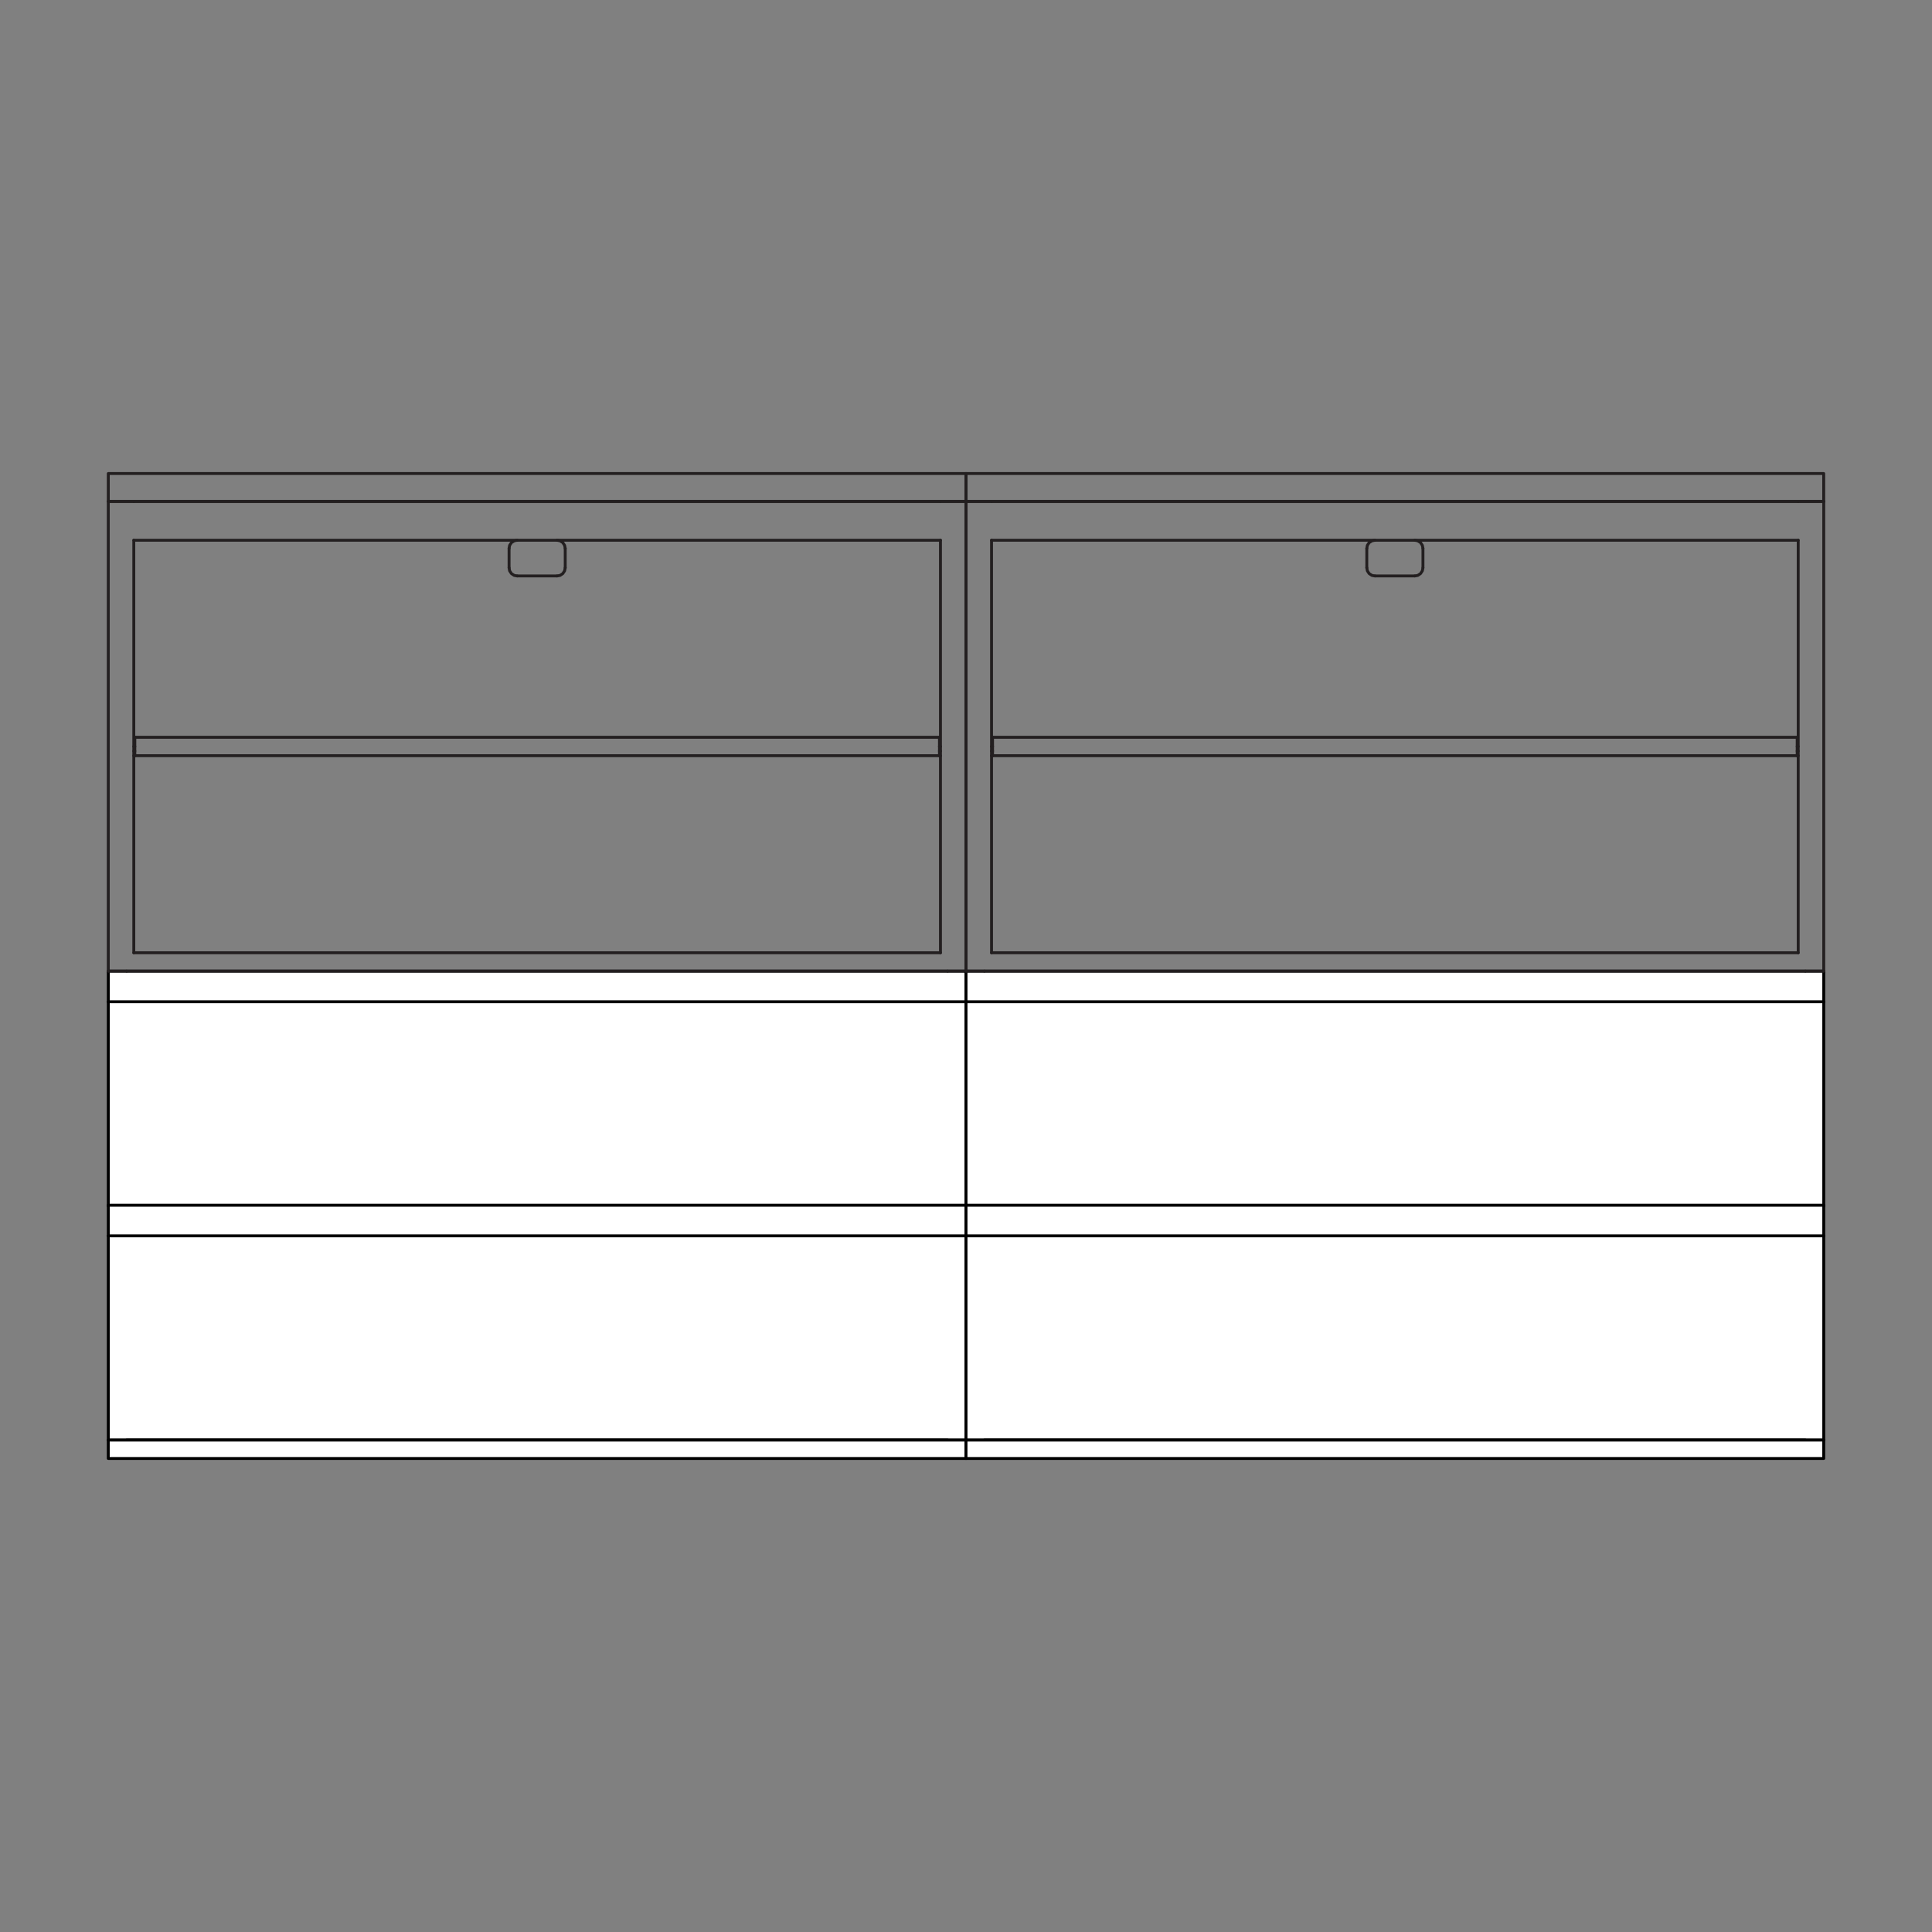 <?xml version="1.0" encoding="UTF-8"?><svg id="Isolation_Mode" xmlns="http://www.w3.org/2000/svg" viewBox="0 0 2000 2000"><rect x="0" y="0" width="2000" height="2000" fill="#808080" stroke="none"/><defs><style>.cls-1{stroke:#575756;}.cls-1,.cls-2,.cls-3,.cls-4{stroke-linecap:round;stroke-linejoin:round;}.cls-1,.cls-3,.cls-4{fill:none;}.cls-2,.cls-5{fill:#fff;}.cls-2,.cls-3,.cls-4{stroke-width:3px;}.cls-2,.cls-4{stroke:#000;}.cls-5{stroke-width:0px;}.cls-3{stroke:#231f20;}</style></defs><polygon class="cls-5" points="980.96 1014.46 980.96 1014.56 980.81 1016.47 980.22 1018.48 979.24 1020.34 977.87 1022.06 976.21 1023.43 974.3 1024.41 972.34 1024.95 970.38 1025.14 903.8 1025.14 846.72 1025.14 556.06 1025.14 265.35 1025.14 265.25 1025.14 264.86 1025.14 264.27 1025.14 263.34 1025.14 262.16 1025.14 260.69 1025.14 258.98 1025.14 257.02 1025.14 254.81 1025.14 252.41 1025.14 247.32 1025.14 242.03 1025.14 236.83 1025.14 231.64 1025.14 226.3 1025.14 221.21 1025.14 218.8 1025.14 216.65 1025.14 214.64 1025.14 212.93 1025.14 211.46 1025.14 210.28 1025.14 209.35 1025.14 208.76 1025.14 208.37 1025.14 208.27 1025.14 141.69 1025.14 139.93 1024.95 139.59 1024.9 138.31 1024.56 137.63 1024.31 137.19 1024.07 136.06 1023.53 135.72 1023.28 134.59 1022.35 134 1021.81 133.02 1020.64 132.73 1020.2 131.85 1018.43 131.31 1016.47 131.11 1014.56 131.11 1014.46 131.11 1006.23 131.11 1006.14 980.96 1006.14 980.96 1006.23 980.96 1014.46"/><polygon class="cls-5" points="134.59 1022.35 134.2 1022.06 134 1021.81 134.59 1022.35"/><line class="cls-4" x1="112.1" y1="1006.09" x2="1000.02" y2="1006.09"/><polyline class="cls-4" points="970.38 1025.14 972.34 1024.95 974.3 1024.41 976.21 1023.43 977.87 1022.06 979.24 1020.34 980.22 1018.48 980.81 1016.47 980.96 1014.56"/><line class="cls-4" x1="980.96" y1="1006.14" x2="131.11" y2="1006.14"/><polyline class="cls-4" points="980.96 1014.56 980.96 1014.46 980.96 1006.23 980.96 1006.14"/><line class="cls-4" x1="265.35" y1="1025.14" x2="556.06" y2="1025.14"/><line class="cls-4" x1="141.69" y1="1025.14" x2="208.27" y2="1025.14"/><polyline class="cls-4" points="556.06 1025.14 846.72 1025.14 903.8 1025.14 970.38 1025.14"/><polyline class="cls-4" points="131.11 1006.14 131.11 1006.23 131.11 1014.46 131.11 1014.56"/><line class="cls-4" x1="903.8" y1="1026.71" x2="903.8" y2="1025.14"/><polyline class="cls-4" points="846.72 1026.71 846.82 1026.71 847.21 1026.71 847.85 1026.71 848.73 1026.71 849.91 1026.71 851.38 1026.71 853.09 1026.71 855.1 1026.71 857.26 1026.71 859.66 1026.71 864.75 1026.71 870.09 1026.71 875.29 1026.71 880.48 1026.71 885.77 1026.71 890.86 1026.71 893.27 1026.71 895.47 1026.71 897.43 1026.71 899.14 1026.71 900.61 1026.71 901.79 1026.71 902.72 1026.71 903.31 1026.71 903.7 1026.71 903.8 1026.71"/><line class="cls-4" x1="846.72" y1="1025.14" x2="846.72" y2="1026.71"/><polyline class="cls-4" points="265.35 1026.71 265.25 1026.71 264.86 1026.71 264.27 1026.71 263.34 1026.71 262.16 1026.71 260.69 1026.71 258.98 1026.71 257.02 1026.71 254.81 1026.71 252.41 1026.71 247.32 1026.71 242.03 1026.71 236.83 1026.71 231.64 1026.71 226.3 1026.71 221.21 1026.71 218.8 1026.71 216.65 1026.71 214.64 1026.71 212.93 1026.71 211.46 1026.71 210.28 1026.71 209.4 1026.71 208.76 1026.71 208.37 1026.71 208.27 1026.71"/><polyline class="cls-4" points="208.27 1025.14 208.37 1025.14 208.76 1025.14 209.35 1025.14 210.28 1025.14 211.46 1025.14 212.93 1025.14 214.64 1025.14 216.65 1025.14 218.8 1025.14 221.21 1025.14 226.3 1025.14 231.64 1025.14 236.83 1025.14 242.03 1025.14 247.32 1025.14 252.41 1025.14 254.81 1025.14 257.02 1025.14 258.98 1025.14 260.69 1025.14 262.16 1025.14 263.34 1025.14 264.27 1025.14 264.86 1025.14 265.25 1025.14 265.35 1025.14"/><line class="cls-4" x1="208.27" y1="1026.71" x2="208.27" y2="1025.14"/><line class="cls-4" x1="265.35" y1="1025.14" x2="265.35" y2="1026.71"/><line class="cls-4" x1="139.93" y1="1024.95" x2="141.69" y2="1025.14"/><polyline class="cls-4" points="137.63 1024.31 137.77 1024.41 138.31 1024.56 139.59 1024.9"/><line class="cls-4" x1="136.06" y1="1023.53" x2="137.19" y2="1024.07"/><polyline class="cls-4" points="134 1021.81 134.2 1022.06 134.59 1022.35 135.72 1023.28"/><polyline class="cls-4" points="131.11 1014.56 131.31 1016.47 131.85 1018.43 132.73 1020.2"/><polyline class="cls-4" points="132.24 1019.36 132.73 1020.2 133.02 1020.64 134 1021.81 134.59 1022.35 135.08 1022.84 135.72 1023.28 136.06 1023.53 136.3 1023.67 137.19 1024.07 137.63 1024.31 138.31 1024.56 139 1024.8 139.59 1024.9 139.93 1024.95 140.37 1025.05 141.69 1025.14"/><rect class="cls-5" x="112.1" y="1037.02" width="887.91" height="211.4"/><rect class="cls-5" x="112.1" y="1005.32" width="887.91" height="31.7"/><polygon class="cls-5" points="980.96 1256.79 980.96 1256.89 980.81 1258.8 980.22 1260.81 979.24 1262.67 977.87 1264.39 976.21 1265.76 974.3 1266.74 972.34 1267.28 970.38 1267.47 903.8 1267.47 846.72 1267.47 556.06 1267.47 265.35 1267.47 265.25 1267.47 264.86 1267.47 264.27 1267.47 263.34 1267.47 262.16 1267.47 260.69 1267.47 258.98 1267.47 257.02 1267.47 254.81 1267.47 252.41 1267.47 247.32 1267.47 242.03 1267.47 236.83 1267.47 231.64 1267.47 226.3 1267.47 221.21 1267.47 218.8 1267.47 216.65 1267.47 214.64 1267.47 212.93 1267.47 211.46 1267.47 210.28 1267.47 209.35 1267.47 208.76 1267.47 208.37 1267.47 208.27 1267.47 141.69 1267.47 139.93 1267.28 139.59 1267.23 138.31 1266.88 137.63 1266.64 137.19 1266.39 136.06 1265.86 135.72 1265.61 134.59 1264.68 134 1264.14 133.02 1262.97 132.73 1262.52 131.85 1260.76 131.31 1258.8 131.11 1256.89 131.11 1256.79 131.11 1248.56 131.11 1248.46 980.96 1248.46 980.96 1248.56 980.96 1256.79"/><polygon class="cls-5" points="134.59 1264.68 134.2 1264.39 134 1264.14 134.59 1264.68"/><line class="cls-4" x1="112.1" y1="1248.41" x2="1000.02" y2="1248.41"/><line class="cls-4" x1="112.1" y1="1005.32" x2="1000.02" y2="1005.32"/><line class="cls-4" x1="112.1" y1="1037.02" x2="1000.02" y2="1037.02"/><polyline class="cls-4" points="970.38 1267.47 972.34 1267.28 974.3 1266.74 976.21 1265.76 977.87 1264.39 979.24 1262.67 980.22 1260.81 980.81 1258.8 980.96 1256.89"/><line class="cls-4" x1="980.96" y1="1248.46" x2="131.11" y2="1248.46"/><polyline class="cls-4" points="980.96 1256.89 980.96 1256.79 980.96 1248.56 980.96 1248.46"/><line class="cls-4" x1="265.35" y1="1267.47" x2="556.06" y2="1267.47"/><line class="cls-4" x1="141.69" y1="1267.47" x2="208.27" y2="1267.47"/><polyline class="cls-4" points="556.06 1267.47 846.72 1267.47 903.8 1267.47 970.38 1267.47"/><polyline class="cls-4" points="131.11 1248.46 131.11 1248.56 131.11 1256.79 131.11 1256.89"/><line class="cls-4" x1="903.8" y1="1269.04" x2="903.8" y2="1267.47"/><polyline class="cls-4" points="846.72 1269.04 846.82 1269.04 847.21 1269.04 847.85 1269.04 848.73 1269.04 849.91 1269.04 851.38 1269.04 853.09 1269.04 855.1 1269.04 857.26 1269.04 859.66 1269.04 864.75 1269.04 870.09 1269.04 875.29 1269.04 880.48 1269.04 885.77 1269.04 890.86 1269.04 893.27 1269.04 895.47 1269.04 897.43 1269.04 899.14 1269.04 900.61 1269.04 901.79 1269.04 902.72 1269.04 903.31 1269.04 903.7 1269.04 903.8 1269.04"/><line class="cls-4" x1="846.72" y1="1267.47" x2="846.72" y2="1269.04"/><polyline class="cls-4" points="265.35 1269.04 265.25 1269.04 264.86 1269.04 264.27 1269.04 263.34 1269.04 262.16 1269.04 260.69 1269.04 258.98 1269.04 257.02 1269.04 254.81 1269.04 252.41 1269.04 247.32 1269.04 242.03 1269.04 236.83 1269.04 231.64 1269.04 226.3 1269.04 221.21 1269.04 218.8 1269.04 216.65 1269.04 214.64 1269.04 212.93 1269.04 211.46 1269.04 210.28 1269.04 209.4 1269.04 208.76 1269.04 208.37 1269.04 208.27 1269.04"/><polyline class="cls-4" points="208.27 1267.47 208.37 1267.47 208.76 1267.47 209.35 1267.47 210.28 1267.47 211.46 1267.47 212.93 1267.47 214.64 1267.47 216.65 1267.47 218.8 1267.47 221.21 1267.47 226.3 1267.47 231.64 1267.47 236.83 1267.47 242.03 1267.47 247.32 1267.47 252.41 1267.47 254.81 1267.47 257.02 1267.47 258.98 1267.47 260.69 1267.47 262.16 1267.47 263.34 1267.47 264.27 1267.47 264.86 1267.47 265.25 1267.47 265.35 1267.47"/><line class="cls-4" x1="208.27" y1="1269.04" x2="208.27" y2="1267.47"/><line class="cls-4" x1="265.35" y1="1267.47" x2="265.35" y2="1269.04"/><line class="cls-4" x1="112.1" y1="1037.02" x2="112.1" y2="1005.32"/><line class="cls-4" x1="1000.02" y1="1037.02" x2="1000.02" y2="1248.41"/><line class="cls-4" x1="112.1" y1="1248.41" x2="112.1" y2="1037.02"/><line class="cls-4" x1="1000.02" y1="1037.02" x2="1000.02" y2="1005.32"/><line class="cls-4" x1="139.93" y1="1267.28" x2="141.69" y2="1267.47"/><polyline class="cls-4" points="137.63 1266.64 137.77 1266.74 138.31 1266.88 139.59 1267.23"/><line class="cls-4" x1="136.06" y1="1265.86" x2="137.19" y2="1266.39"/><polyline class="cls-4" points="134 1264.14 134.2 1264.39 134.59 1264.68 135.72 1265.61"/><polyline class="cls-4" points="131.11 1256.89 131.31 1258.8 131.85 1260.76 132.73 1262.52"/><polyline class="cls-4" points="132.24 1261.69 132.73 1262.52 133.02 1262.97 134 1264.14 134.59 1264.68 135.08 1265.17 135.72 1265.61 136.06 1265.86 136.3 1266 137.19 1266.39 137.63 1266.64 138.31 1266.88 139 1267.13 139.59 1267.23 139.93 1267.28 140.37 1267.37 141.69 1267.47"/><rect class="cls-5" x="112.1" y="1279.35" width="887.91" height="211.4"/><rect class="cls-5" x="112.1" y="1247.65" width="887.91" height="31.7"/><line class="cls-4" x1="112.1" y1="1490.74" x2="1000.02" y2="1490.74"/><line class="cls-4" x1="112.1" y1="1247.65" x2="1000.02" y2="1247.65"/><line class="cls-4" x1="112.1" y1="1279.35" x2="1000.02" y2="1279.35"/><line class="cls-4" x1="980.96" y1="1490.79" x2="131.11" y2="1490.79"/><line class="cls-4" x1="112.1" y1="1279.35" x2="112.1" y2="1247.65"/><line class="cls-4" x1="1000.02" y1="1279.35" x2="1000.02" y2="1490.74"/><line class="cls-4" x1="112.1" y1="1490.74" x2="112.1" y2="1279.35"/><line class="cls-4" x1="1000.02" y1="1279.35" x2="1000.02" y2="1247.65"/><rect class="cls-2" x="112.08" y="1490.77" width="887.92" height="19.03"/><line class="cls-1" x1="138.52" y1="777.52" x2="139.56" y2="777.52"/><line class="cls-1" x1="972.53" y1="777.52" x2="973.57" y2="777.52"/><line class="cls-1" x1="112.08" y1="519.07" x2="138.52" y2="519.07"/><line class="cls-1" x1="973.57" y1="519.07" x2="1000.02" y2="519.07"/><line class="cls-1" x1="139.56" y1="763.23" x2="972.53" y2="763.23"/><line class="cls-1" x1="112.08" y1="1005.31" x2="112.08" y2="519.07"/><line class="cls-1" x1="1000.02" y1="519.07" x2="1000.02" y2="1005.31"/><line class="cls-1" x1="138.52" y1="986.3" x2="973.57" y2="986.3"/><polyline class="cls-1" points="576.65 559.24 579.77 559.85 582.61 561.7 584.5 564.58 585.12 567.71"/><polyline class="cls-1" points="535.44 596.23 532.32 595.67 529.44 593.77 527.54 590.89 526.98 587.77"/><line class="cls-1" x1="1000.02" y1="1005.31" x2="980.95" y2="1005.31"/><polyline class="cls-1" points="973.57 559.24 576.65 559.24 535.44 559.24 138.52 559.24"/><polyline class="cls-1" points="973.57 559.24 973.57 772.74 973.57 777.52 973.57 782.3 973.57 986.3"/><polyline class="cls-1" points="138.52 986.3 138.52 782.3 138.52 777.52 138.52 772.74 138.52 559.24"/><line class="cls-1" x1="131.1" y1="1005.31" x2="112.08" y2="1005.31"/><polyline class="cls-1" points="972.53 763.23 972.53 772.74 972.53 777.52 972.53 782.3"/><polyline class="cls-1" points="139.56 782.3 139.56 777.52 139.56 772.74 139.56 763.23"/><polyline class="cls-1" points="980.95 1005.31 973.57 1005.31 138.52 1005.31 131.1 1005.31"/><line class="cls-1" x1="526.98" y1="567.71" x2="526.98" y2="587.77"/><polyline class="cls-1" points="526.98 567.71 527.54 564.58 529.44 561.7 532.32 559.85 535.44 559.24"/><line class="cls-1" x1="585.12" y1="587.77" x2="585.12" y2="567.71"/><polyline class="cls-1" points="585.12 587.77 584.5 590.89 582.61 593.77 579.77 595.67 576.65 596.23"/><line class="cls-1" x1="535.44" y1="596.23" x2="576.65" y2="596.23"/><line class="cls-1" x1="972.53" y1="782.3" x2="139.56" y2="782.3"/><line class="cls-1" x1="139.56" y1="782.3" x2="138.52" y2="782.3"/><line class="cls-1" x1="972.53" y1="772.74" x2="973.57" y2="772.74"/><line class="cls-1" x1="138.52" y1="772.74" x2="139.56" y2="772.74"/><line class="cls-1" x1="138.52" y1="519.07" x2="973.57" y2="519.07"/><line class="cls-1" x1="973.57" y1="782.3" x2="972.53" y2="782.3"/><line class="cls-3" x1="138.52" y1="777.52" x2="139.56" y2="777.52"/><line class="cls-3" x1="972.53" y1="777.52" x2="973.57" y2="777.52"/><line class="cls-3" x1="112.08" y1="519.07" x2="138.52" y2="519.07"/><line class="cls-3" x1="973.57" y1="519.07" x2="1000.02" y2="519.07"/><line class="cls-3" x1="139.56" y1="763.23" x2="972.53" y2="763.23"/><line class="cls-3" x1="112.08" y1="1005.31" x2="112.08" y2="519.07"/><line class="cls-3" x1="1000.02" y1="519.07" x2="1000.02" y2="1005.31"/><line class="cls-3" x1="138.52" y1="986.3" x2="973.57" y2="986.3"/><polyline class="cls-3" points="576.65 559.24 579.77 559.85 582.61 561.7 584.5 564.58 585.12 567.71"/><polyline class="cls-3" points="535.44 596.23 532.32 595.67 529.44 593.77 527.54 590.89 526.98 587.77"/><line class="cls-3" x1="1000.02" y1="1005.31" x2="980.95" y2="1005.31"/><polyline class="cls-3" points="973.57 559.24 576.65 559.24 535.44 559.24 138.52 559.24"/><polyline class="cls-3" points="973.57 559.24 973.57 772.74 973.57 777.52 973.57 782.3 973.57 986.3"/><polyline class="cls-3" points="138.52 986.3 138.52 782.3 138.52 777.52 138.52 772.74 138.52 559.24"/><line class="cls-3" x1="131.1" y1="1005.31" x2="112.08" y2="1005.31"/><polyline class="cls-3" points="972.53 763.23 972.53 772.74 972.53 777.52 972.53 782.3"/><polyline class="cls-3" points="139.56 782.3 139.56 777.52 139.56 772.74 139.56 763.23"/><polyline class="cls-3" points="980.95 1005.31 973.57 1005.31 138.52 1005.31 131.1 1005.31"/><line class="cls-3" x1="526.98" y1="567.71" x2="526.98" y2="587.77"/><polyline class="cls-3" points="526.98 567.71 527.54 564.58 529.44 561.7 532.32 559.85 535.44 559.24"/><line class="cls-3" x1="585.12" y1="587.77" x2="585.12" y2="567.71"/><polyline class="cls-3" points="585.12 587.77 584.5 590.89 582.61 593.77 579.77 595.67 576.65 596.23"/><line class="cls-3" x1="535.44" y1="596.23" x2="576.65" y2="596.23"/><line class="cls-3" x1="972.53" y1="782.3" x2="139.56" y2="782.3"/><line class="cls-3" x1="139.56" y1="782.3" x2="138.52" y2="782.3"/><line class="cls-3" x1="972.53" y1="772.74" x2="973.57" y2="772.74"/><line class="cls-3" x1="138.52" y1="772.74" x2="139.56" y2="772.74"/><line class="cls-3" x1="138.52" y1="519.07" x2="973.57" y2="519.07"/><line class="cls-3" x1="973.57" y1="782.3" x2="972.53" y2="782.3"/><rect class="cls-1" x="112.1" y="490.19" width="887.88" height="28.89"/><rect class="cls-3" x="112.1" y="490.19" width="887.88" height="28.89"/><polygon class="cls-5" points="1868.88 1014.46 1868.88 1014.56 1868.73 1016.47 1868.14 1018.48 1867.16 1020.34 1865.79 1022.06 1864.13 1023.43 1862.22 1024.41 1860.26 1024.95 1858.3 1025.14 1791.72 1025.14 1734.64 1025.14 1443.98 1025.14 1153.27 1025.14 1153.17 1025.14 1152.78 1025.14 1152.19 1025.14 1151.26 1025.14 1150.08 1025.14 1148.61 1025.14 1146.9 1025.14 1144.94 1025.14 1142.73 1025.14 1140.33 1025.14 1135.24 1025.14 1129.95 1025.14 1124.75 1025.14 1119.56 1025.14 1114.22 1025.14 1109.12 1025.14 1106.72 1025.14 1104.57 1025.14 1102.56 1025.14 1100.85 1025.14 1099.38 1025.14 1098.2 1025.14 1097.27 1025.14 1096.68 1025.14 1096.29 1025.14 1096.19 1025.14 1029.61 1025.14 1027.85 1024.95 1027.51 1024.9 1026.23 1024.56 1025.55 1024.31 1025.11 1024.07 1023.98 1023.53 1023.64 1023.28 1022.51 1022.35 1021.92 1021.81 1020.94 1020.64 1020.65 1020.2 1019.77 1018.43 1019.23 1016.47 1019.03 1014.56 1019.03 1014.46 1019.03 1006.23 1019.03 1006.14 1868.88 1006.14 1868.88 1006.23 1868.88 1014.46"/><polygon class="cls-5" points="1022.51 1022.35 1022.12 1022.06 1021.92 1021.81 1022.51 1022.35"/><line class="cls-4" x1="1000.02" y1="1006.09" x2="1887.94" y2="1006.09"/><polyline class="cls-4" points="1858.3 1025.14 1860.26 1024.95 1862.22 1024.41 1864.13 1023.43 1865.79 1022.06 1867.16 1020.34 1868.14 1018.48 1868.73 1016.47 1868.88 1014.56"/><line class="cls-4" x1="1868.88" y1="1006.14" x2="1019.03" y2="1006.14"/><polyline class="cls-4" points="1868.88 1014.56 1868.88 1014.46 1868.88 1006.23 1868.88 1006.14"/><line class="cls-4" x1="1153.27" y1="1025.14" x2="1443.98" y2="1025.14"/><line class="cls-4" x1="1029.61" y1="1025.14" x2="1096.19" y2="1025.14"/><polyline class="cls-4" points="1443.98 1025.14 1734.64 1025.14 1791.72 1025.14 1858.3 1025.14"/><polyline class="cls-4" points="1019.03 1006.14 1019.03 1006.23 1019.03 1014.46 1019.03 1014.56"/><line class="cls-4" x1="1791.72" y1="1026.71" x2="1791.72" y2="1025.14"/><polyline class="cls-4" points="1734.64 1026.71 1734.74 1026.71 1735.13 1026.71 1735.77 1026.71 1736.65 1026.71 1737.83 1026.71 1739.3 1026.71 1741.01 1026.71 1743.02 1026.71 1745.18 1026.71 1747.58 1026.71 1752.67 1026.71 1758.01 1026.71 1763.2 1026.71 1768.4 1026.71 1773.69 1026.71 1778.78 1026.71 1781.18 1026.71 1783.39 1026.71 1785.35 1026.71 1787.06 1026.71 1788.53 1026.71 1789.71 1026.71 1790.64 1026.71 1791.23 1026.71 1791.62 1026.71 1791.72 1026.71"/><line class="cls-4" x1="1734.64" y1="1025.14" x2="1734.64" y2="1026.71"/><polyline class="cls-4" points="1153.27 1026.71 1153.17 1026.71 1152.78 1026.71 1152.19 1026.71 1151.26 1026.71 1150.08 1026.71 1148.61 1026.71 1146.9 1026.71 1144.94 1026.71 1142.73 1026.71 1140.33 1026.71 1135.24 1026.71 1129.95 1026.71 1124.75 1026.71 1119.56 1026.71 1114.22 1026.71 1109.12 1026.71 1106.72 1026.71 1104.57 1026.71 1102.56 1026.71 1100.85 1026.71 1099.38 1026.71 1098.2 1026.71 1097.32 1026.71 1096.68 1026.71 1096.29 1026.71 1096.19 1026.71"/><polyline class="cls-4" points="1096.19 1025.14 1096.29 1025.14 1096.68 1025.14 1097.27 1025.14 1098.2 1025.14 1099.38 1025.14 1100.85 1025.14 1102.56 1025.14 1104.57 1025.14 1106.72 1025.14 1109.12 1025.14 1114.22 1025.14 1119.56 1025.14 1124.75 1025.14 1129.95 1025.14 1135.24 1025.14 1140.33 1025.14 1142.73 1025.14 1144.94 1025.14 1146.9 1025.14 1148.61 1025.14 1150.08 1025.14 1151.26 1025.14 1152.19 1025.14 1152.78 1025.14 1153.17 1025.14 1153.27 1025.14"/><line class="cls-4" x1="1096.19" y1="1026.71" x2="1096.19" y2="1025.14"/><line class="cls-4" x1="1153.27" y1="1025.14" x2="1153.27" y2="1026.71"/><line class="cls-4" x1="1027.85" y1="1024.95" x2="1029.61" y2="1025.14"/><polyline class="cls-4" points="1025.55 1024.31 1025.69 1024.41 1026.23 1024.56 1027.51 1024.9"/><line class="cls-4" x1="1023.98" y1="1023.53" x2="1025.11" y2="1024.07"/><polyline class="cls-4" points="1021.92 1021.81 1022.12 1022.06 1022.51 1022.35 1023.64 1023.28"/><polyline class="cls-4" points="1019.03 1014.56 1019.23 1016.47 1019.77 1018.43 1020.65 1020.2"/><polyline class="cls-4" points="1020.16 1019.36 1020.65 1020.2 1020.94 1020.64 1021.92 1021.81 1022.51 1022.35 1023 1022.84 1023.64 1023.28 1023.98 1023.53 1024.22 1023.67 1025.11 1024.07 1025.55 1024.31 1026.23 1024.56 1026.92 1024.8 1027.51 1024.9 1027.85 1024.95 1028.29 1025.05 1029.61 1025.14"/><rect class="cls-5" x="1000.02" y="1037.02" width="887.91" height="211.4"/><rect class="cls-5" x="1000.02" y="1005.32" width="887.91" height="31.7"/><polygon class="cls-5" points="1868.88 1256.79 1868.88 1256.89 1868.73 1258.8 1868.14 1260.81 1867.16 1262.67 1865.79 1264.39 1864.13 1265.76 1862.22 1266.74 1860.26 1267.28 1858.3 1267.47 1791.72 1267.47 1734.64 1267.47 1443.98 1267.47 1153.27 1267.47 1153.17 1267.47 1152.78 1267.47 1152.19 1267.47 1151.26 1267.47 1150.08 1267.47 1148.61 1267.47 1146.9 1267.47 1144.94 1267.47 1142.73 1267.47 1140.33 1267.47 1135.24 1267.47 1129.95 1267.47 1124.75 1267.47 1119.56 1267.47 1114.22 1267.47 1109.12 1267.47 1106.72 1267.47 1104.57 1267.47 1102.56 1267.47 1100.85 1267.47 1099.38 1267.47 1098.2 1267.47 1097.27 1267.47 1096.68 1267.47 1096.29 1267.47 1096.19 1267.47 1029.61 1267.47 1027.85 1267.28 1027.51 1267.23 1026.23 1266.88 1025.55 1266.64 1025.11 1266.39 1023.98 1265.86 1023.64 1265.61 1022.51 1264.68 1021.92 1264.14 1020.94 1262.97 1020.65 1262.52 1019.77 1260.76 1019.23 1258.8 1019.03 1256.89 1019.03 1256.79 1019.03 1248.56 1019.03 1248.46 1868.88 1248.46 1868.88 1248.56 1868.88 1256.79"/><polygon class="cls-5" points="1022.51 1264.68 1022.12 1264.39 1021.92 1264.14 1022.51 1264.68"/><line class="cls-4" x1="1000.02" y1="1248.41" x2="1887.94" y2="1248.41"/><line class="cls-4" x1="1000.02" y1="1005.32" x2="1887.94" y2="1005.32"/><line class="cls-4" x1="1000.02" y1="1037.02" x2="1887.94" y2="1037.02"/><polyline class="cls-4" points="1858.3 1267.47 1860.26 1267.28 1862.22 1266.74 1864.13 1265.76 1865.79 1264.39 1867.16 1262.67 1868.14 1260.81 1868.73 1258.8 1868.88 1256.89"/><line class="cls-4" x1="1868.88" y1="1248.46" x2="1019.03" y2="1248.46"/><polyline class="cls-4" points="1868.88 1256.89 1868.88 1256.79 1868.88 1248.56 1868.88 1248.46"/><line class="cls-4" x1="1153.27" y1="1267.47" x2="1443.98" y2="1267.47"/><line class="cls-4" x1="1029.61" y1="1267.47" x2="1096.19" y2="1267.47"/><polyline class="cls-4" points="1443.98 1267.47 1734.64 1267.47 1791.72 1267.47 1858.3 1267.47"/><polyline class="cls-4" points="1019.03 1248.46 1019.03 1248.56 1019.03 1256.79 1019.03 1256.89"/><line class="cls-4" x1="1791.72" y1="1269.04" x2="1791.72" y2="1267.47"/><polyline class="cls-4" points="1734.64 1269.04 1734.74 1269.04 1735.13 1269.04 1735.77 1269.04 1736.65 1269.04 1737.83 1269.04 1739.3 1269.04 1741.01 1269.04 1743.02 1269.04 1745.18 1269.04 1747.58 1269.04 1752.67 1269.04 1758.01 1269.04 1763.2 1269.04 1768.4 1269.04 1773.69 1269.04 1778.78 1269.04 1781.18 1269.04 1783.39 1269.04 1785.35 1269.04 1787.06 1269.04 1788.53 1269.04 1789.71 1269.04 1790.64 1269.04 1791.23 1269.04 1791.62 1269.04 1791.72 1269.04"/><line class="cls-4" x1="1734.64" y1="1267.47" x2="1734.64" y2="1269.04"/><polyline class="cls-4" points="1153.27 1269.04 1153.17 1269.04 1152.78 1269.04 1152.19 1269.04 1151.26 1269.04 1150.08 1269.04 1148.61 1269.04 1146.9 1269.04 1144.94 1269.04 1142.73 1269.04 1140.33 1269.04 1135.24 1269.04 1129.95 1269.04 1124.75 1269.04 1119.56 1269.04 1114.22 1269.04 1109.12 1269.04 1106.72 1269.04 1104.57 1269.04 1102.56 1269.04 1100.85 1269.04 1099.38 1269.04 1098.2 1269.04 1097.32 1269.04 1096.68 1269.04 1096.29 1269.04 1096.19 1269.04"/><polyline class="cls-4" points="1096.19 1267.47 1096.29 1267.47 1096.68 1267.47 1097.27 1267.47 1098.2 1267.47 1099.38 1267.47 1100.85 1267.47 1102.56 1267.47 1104.57 1267.47 1106.72 1267.47 1109.12 1267.47 1114.22 1267.47 1119.56 1267.47 1124.75 1267.47 1129.95 1267.47 1135.24 1267.47 1140.33 1267.47 1142.73 1267.47 1144.94 1267.47 1146.9 1267.47 1148.61 1267.47 1150.08 1267.47 1151.26 1267.47 1152.19 1267.47 1152.78 1267.47 1153.17 1267.47 1153.27 1267.47"/><line class="cls-4" x1="1096.19" y1="1269.04" x2="1096.19" y2="1267.47"/><line class="cls-4" x1="1153.27" y1="1267.47" x2="1153.27" y2="1269.04"/><line class="cls-4" x1="1000.02" y1="1037.02" x2="1000.02" y2="1005.32"/><line class="cls-4" x1="1887.94" y1="1037.02" x2="1887.94" y2="1248.41"/><line class="cls-4" x1="1000.02" y1="1248.41" x2="1000.02" y2="1037.02"/><line class="cls-4" x1="1887.94" y1="1037.02" x2="1887.94" y2="1005.32"/><line class="cls-4" x1="1027.85" y1="1267.28" x2="1029.61" y2="1267.47"/><polyline class="cls-4" points="1025.55 1266.64 1025.69 1266.74 1026.23 1266.88 1027.51 1267.23"/><line class="cls-4" x1="1023.98" y1="1265.86" x2="1025.11" y2="1266.39"/><polyline class="cls-4" points="1021.92 1264.14 1022.12 1264.39 1022.51 1264.68 1023.64 1265.61"/><polyline class="cls-4" points="1019.03 1256.89 1019.23 1258.8 1019.77 1260.76 1020.65 1262.52"/><polyline class="cls-4" points="1020.16 1261.69 1020.65 1262.52 1020.94 1262.97 1021.92 1264.14 1022.51 1264.68 1023 1265.17 1023.64 1265.61 1023.98 1265.86 1024.22 1266 1025.11 1266.39 1025.55 1266.64 1026.23 1266.88 1026.92 1267.13 1027.51 1267.23 1027.85 1267.28 1028.29 1267.37 1029.61 1267.47"/><rect class="cls-5" x="1000.02" y="1279.35" width="887.91" height="211.4"/><rect class="cls-5" x="1000.02" y="1247.65" width="887.91" height="31.7"/><line class="cls-4" x1="1000.02" y1="1490.74" x2="1887.94" y2="1490.74"/><line class="cls-4" x1="1000.02" y1="1247.65" x2="1887.94" y2="1247.65"/><line class="cls-4" x1="1000.02" y1="1279.35" x2="1887.94" y2="1279.35"/><line class="cls-4" x1="1868.88" y1="1490.79" x2="1019.03" y2="1490.79"/><line class="cls-4" x1="1000.02" y1="1279.35" x2="1000.02" y2="1247.65"/><line class="cls-4" x1="1887.94" y1="1279.35" x2="1887.94" y2="1490.74"/><line class="cls-4" x1="1000.02" y1="1490.74" x2="1000.02" y2="1279.35"/><line class="cls-4" x1="1887.94" y1="1279.35" x2="1887.94" y2="1247.65"/><rect class="cls-2" x="1000" y="1490.77" width="887.92" height="19.03"/><line class="cls-1" x1="1026.44" y1="777.52" x2="1027.48" y2="777.52"/><line class="cls-1" x1="1860.45" y1="777.52" x2="1861.49" y2="777.52"/><line class="cls-1" x1="1000" y1="519.07" x2="1026.44" y2="519.07"/><line class="cls-1" x1="1861.49" y1="519.07" x2="1887.94" y2="519.07"/><line class="cls-1" x1="1027.48" y1="763.23" x2="1860.45" y2="763.23"/><line class="cls-1" x1="1000" y1="1005.31" x2="1000" y2="519.07"/><line class="cls-1" x1="1887.94" y1="519.07" x2="1887.94" y2="1005.31"/><line class="cls-1" x1="1026.44" y1="986.3" x2="1861.49" y2="986.3"/><polyline class="cls-1" points="1464.57 559.24 1467.69 559.85 1470.53 561.7 1472.42 564.58 1473.04 567.71"/><polyline class="cls-1" points="1423.36 596.23 1420.24 595.67 1417.36 593.77 1415.46 590.89 1414.9 587.77"/><line class="cls-1" x1="1887.94" y1="1005.31" x2="1868.87" y2="1005.31"/><polyline class="cls-1" points="1861.49 559.24 1464.57 559.24 1423.36 559.24 1026.44 559.24"/><polyline class="cls-1" points="1861.49 559.24 1861.49 772.74 1861.49 777.52 1861.49 782.3 1861.49 986.3"/><polyline class="cls-1" points="1026.44 986.3 1026.44 782.3 1026.44 777.52 1026.44 772.74 1026.44 559.24"/><line class="cls-1" x1="1019.02" y1="1005.31" x2="1000" y2="1005.31"/><polyline class="cls-1" points="1860.45 763.23 1860.45 772.74 1860.45 777.52 1860.45 782.3"/><polyline class="cls-1" points="1027.48 782.3 1027.48 777.52 1027.48 772.74 1027.48 763.23"/><polyline class="cls-1" points="1868.87 1005.31 1861.49 1005.31 1026.44 1005.31 1019.02 1005.31"/><line class="cls-1" x1="1414.9" y1="567.71" x2="1414.9" y2="587.77"/><polyline class="cls-1" points="1414.9 567.71 1415.46 564.58 1417.36 561.7 1420.24 559.85 1423.36 559.24"/><line class="cls-1" x1="1473.04" y1="587.77" x2="1473.04" y2="567.71"/><polyline class="cls-1" points="1473.04 587.77 1472.42 590.89 1470.53 593.77 1467.69 595.67 1464.57 596.23"/><line class="cls-1" x1="1423.36" y1="596.23" x2="1464.57" y2="596.23"/><line class="cls-1" x1="1860.45" y1="782.3" x2="1027.48" y2="782.3"/><line class="cls-1" x1="1027.48" y1="782.3" x2="1026.44" y2="782.3"/><line class="cls-1" x1="1860.45" y1="772.74" x2="1861.49" y2="772.74"/><line class="cls-1" x1="1026.44" y1="772.74" x2="1027.48" y2="772.74"/><line class="cls-1" x1="1026.44" y1="519.07" x2="1861.49" y2="519.07"/><line class="cls-1" x1="1861.49" y1="782.3" x2="1860.45" y2="782.3"/><line class="cls-3" x1="1026.44" y1="777.52" x2="1027.48" y2="777.52"/><line class="cls-3" x1="1860.45" y1="777.52" x2="1861.49" y2="777.52"/><line class="cls-3" x1="1000" y1="519.07" x2="1026.44" y2="519.07"/><line class="cls-3" x1="1861.49" y1="519.07" x2="1887.94" y2="519.07"/><line class="cls-3" x1="1027.48" y1="763.23" x2="1860.45" y2="763.23"/><line class="cls-3" x1="1000" y1="1005.31" x2="1000" y2="519.07"/><line class="cls-3" x1="1887.94" y1="519.07" x2="1887.94" y2="1005.31"/><line class="cls-3" x1="1026.44" y1="986.3" x2="1861.49" y2="986.3"/><polyline class="cls-3" points="1464.57 559.24 1467.69 559.85 1470.53 561.7 1472.42 564.58 1473.04 567.71"/><polyline class="cls-3" points="1423.36 596.23 1420.24 595.67 1417.36 593.77 1415.46 590.89 1414.9 587.77"/><line class="cls-3" x1="1887.94" y1="1005.31" x2="1868.87" y2="1005.31"/><polyline class="cls-3" points="1861.49 559.24 1464.57 559.24 1423.36 559.24 1026.44 559.24"/><polyline class="cls-3" points="1861.49 559.24 1861.49 772.74 1861.49 777.52 1861.49 782.3 1861.49 986.3"/><polyline class="cls-3" points="1026.44 986.3 1026.44 782.3 1026.44 777.52 1026.44 772.74 1026.44 559.24"/><line class="cls-3" x1="1019.02" y1="1005.31" x2="1000" y2="1005.31"/><polyline class="cls-3" points="1860.45 763.23 1860.45 772.74 1860.45 777.52 1860.45 782.3"/><polyline class="cls-3" points="1027.48 782.3 1027.48 777.52 1027.48 772.74 1027.48 763.23"/><polyline class="cls-3" points="1868.87 1005.31 1861.49 1005.31 1026.44 1005.31 1019.02 1005.31"/><line class="cls-3" x1="1414.9" y1="567.71" x2="1414.9" y2="587.77"/><polyline class="cls-3" points="1414.9 567.71 1415.46 564.58 1417.36 561.7 1420.24 559.85 1423.36 559.24"/><line class="cls-3" x1="1473.04" y1="587.77" x2="1473.04" y2="567.71"/><polyline class="cls-3" points="1473.04 587.77 1472.42 590.89 1470.53 593.77 1467.69 595.67 1464.57 596.23"/><line class="cls-3" x1="1423.36" y1="596.23" x2="1464.57" y2="596.23"/><line class="cls-3" x1="1860.45" y1="782.3" x2="1027.48" y2="782.3"/><line class="cls-3" x1="1027.48" y1="782.3" x2="1026.44" y2="782.3"/><line class="cls-3" x1="1860.45" y1="772.74" x2="1861.49" y2="772.74"/><line class="cls-3" x1="1026.44" y1="772.74" x2="1027.48" y2="772.74"/><line class="cls-3" x1="1026.44" y1="519.07" x2="1861.49" y2="519.07"/><line class="cls-3" x1="1861.49" y1="782.3" x2="1860.45" y2="782.3"/><rect class="cls-1" x="1000.02" y="490.19" width="887.88" height="28.89"/><rect class="cls-3" x="1000.02" y="490.19" width="887.88" height="28.89"/></svg>